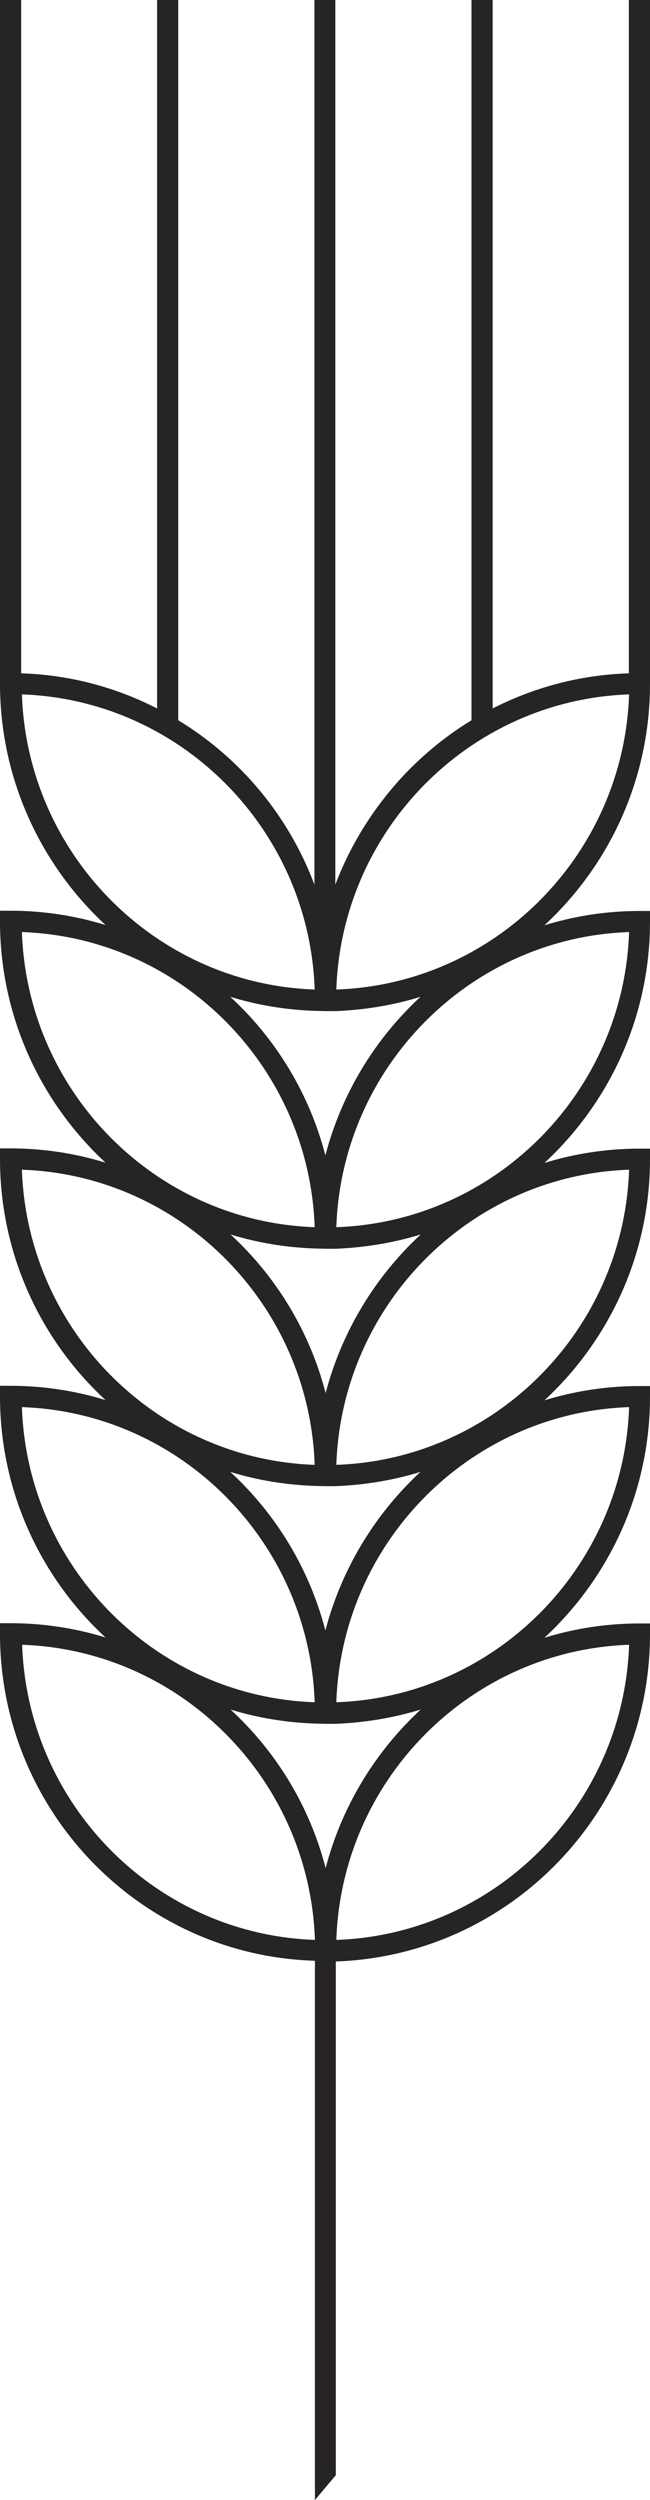 <?xml version="1.0" encoding="UTF-8"?> <svg xmlns="http://www.w3.org/2000/svg" width="52" height="200" viewBox="0 0 52 200" fill="none"><path d="M25.193 155.186C12.467 154.745 2.211 144.385 1.772 131.577C14.499 132.019 24.755 142.378 25.193 155.186ZM1.753 112.565C14.479 113.007 24.735 123.366 25.174 136.174C12.447 135.733 2.191 125.374 1.753 112.565ZM1.753 93.573C14.479 94.015 24.735 104.374 25.174 117.183C12.447 116.741 2.191 106.382 1.753 93.573ZM1.753 74.562C14.479 75.003 24.735 85.362 25.174 98.171C12.447 97.729 2.191 87.37 1.753 74.562ZM1.753 55.55C14.479 55.992 24.735 66.351 25.174 79.159C12.447 78.717 2.191 68.358 1.753 55.55ZM26.05 80.886H26.886C29.236 80.785 31.507 80.404 33.638 79.741C30.013 83.094 27.324 87.47 26.03 92.429C24.755 87.49 22.067 83.094 18.422 79.741C20.573 80.404 22.843 80.785 25.174 80.865L26.01 80.886H26.05ZM50.327 55.55C49.889 68.378 39.612 78.717 26.906 79.159C27.344 66.331 37.621 55.992 50.327 55.55ZM50.327 74.562C49.889 87.39 39.612 97.729 26.906 98.171C27.344 85.342 37.621 75.003 50.327 74.562ZM50.327 93.573C49.889 106.402 39.612 116.741 26.906 117.183C27.344 104.354 37.621 94.015 50.327 93.573ZM50.327 112.565C49.889 125.394 39.612 135.733 26.906 136.174C27.344 123.346 37.621 113.007 50.327 112.565ZM50.327 131.577C49.889 144.406 39.612 154.745 26.906 155.186C27.344 142.358 37.621 132.019 50.327 131.577ZM26.05 118.889H26.886C29.236 118.789 31.507 118.407 33.638 117.745C30.013 121.097 27.324 125.494 26.03 130.433C24.755 125.494 22.067 121.097 18.422 117.745C20.573 118.407 22.843 118.789 25.174 118.869L26.01 118.889H26.05ZM26.05 99.897H26.886C29.236 99.797 31.507 99.416 33.658 98.753C30.033 102.106 27.344 106.502 26.05 111.441C24.775 106.502 22.087 102.106 18.442 98.753C20.593 99.416 22.863 99.797 25.213 99.877L26.05 99.897ZM26.05 149.445C24.775 144.486 22.087 140.109 18.442 136.757C20.593 137.419 22.863 137.801 25.213 137.881L26.05 137.901H26.886C29.236 137.801 31.507 137.419 33.658 136.757C30.033 140.109 27.344 144.486 26.05 149.445ZM25.193 156.873V200C25.751 199.337 26.309 198.655 26.866 198.012V156.913C40.807 156.431 52 144.887 52 130.714V129.871H51.163C48.515 129.871 45.965 130.272 43.556 131.015C48.734 126.217 52 119.351 52 111.722V110.879H51.163C48.515 110.879 45.965 111.28 43.556 112.023C48.734 107.225 52 100.359 52 92.73V91.887H51.163C48.515 91.887 45.965 92.289 43.556 93.031C48.734 88.233 52 81.367 52 73.719V72.875H51.163C48.515 72.875 45.965 73.277 43.556 74.02C48.734 69.222 52 62.356 52 54.707V0H50.307V53.864C46.404 53.984 42.719 54.988 39.413 56.674V0H37.72V57.618C32.781 60.629 28.918 65.267 26.826 70.767V0H25.154V70.767C23.082 65.246 19.219 60.629 14.26 57.618V0H12.567V56.674C9.281 54.988 5.596 53.984 1.693 53.864V0H0V54.687C0 62.315 3.266 69.201 8.444 73.999C6.034 73.257 3.485 72.855 0.836 72.855H0V73.698C0 81.327 3.266 88.213 8.444 93.011C6.034 92.269 3.485 91.867 0.836 91.867H0V92.71C0 100.339 3.266 107.225 8.444 112.003C6.034 111.26 3.485 110.859 0.836 110.859H0V111.702C0 119.331 3.266 126.217 8.444 130.995C6.034 130.252 3.485 129.851 0.836 129.851H0V130.694C0 144.847 11.193 156.411 25.134 156.853" fill="#272425"></path></svg> 